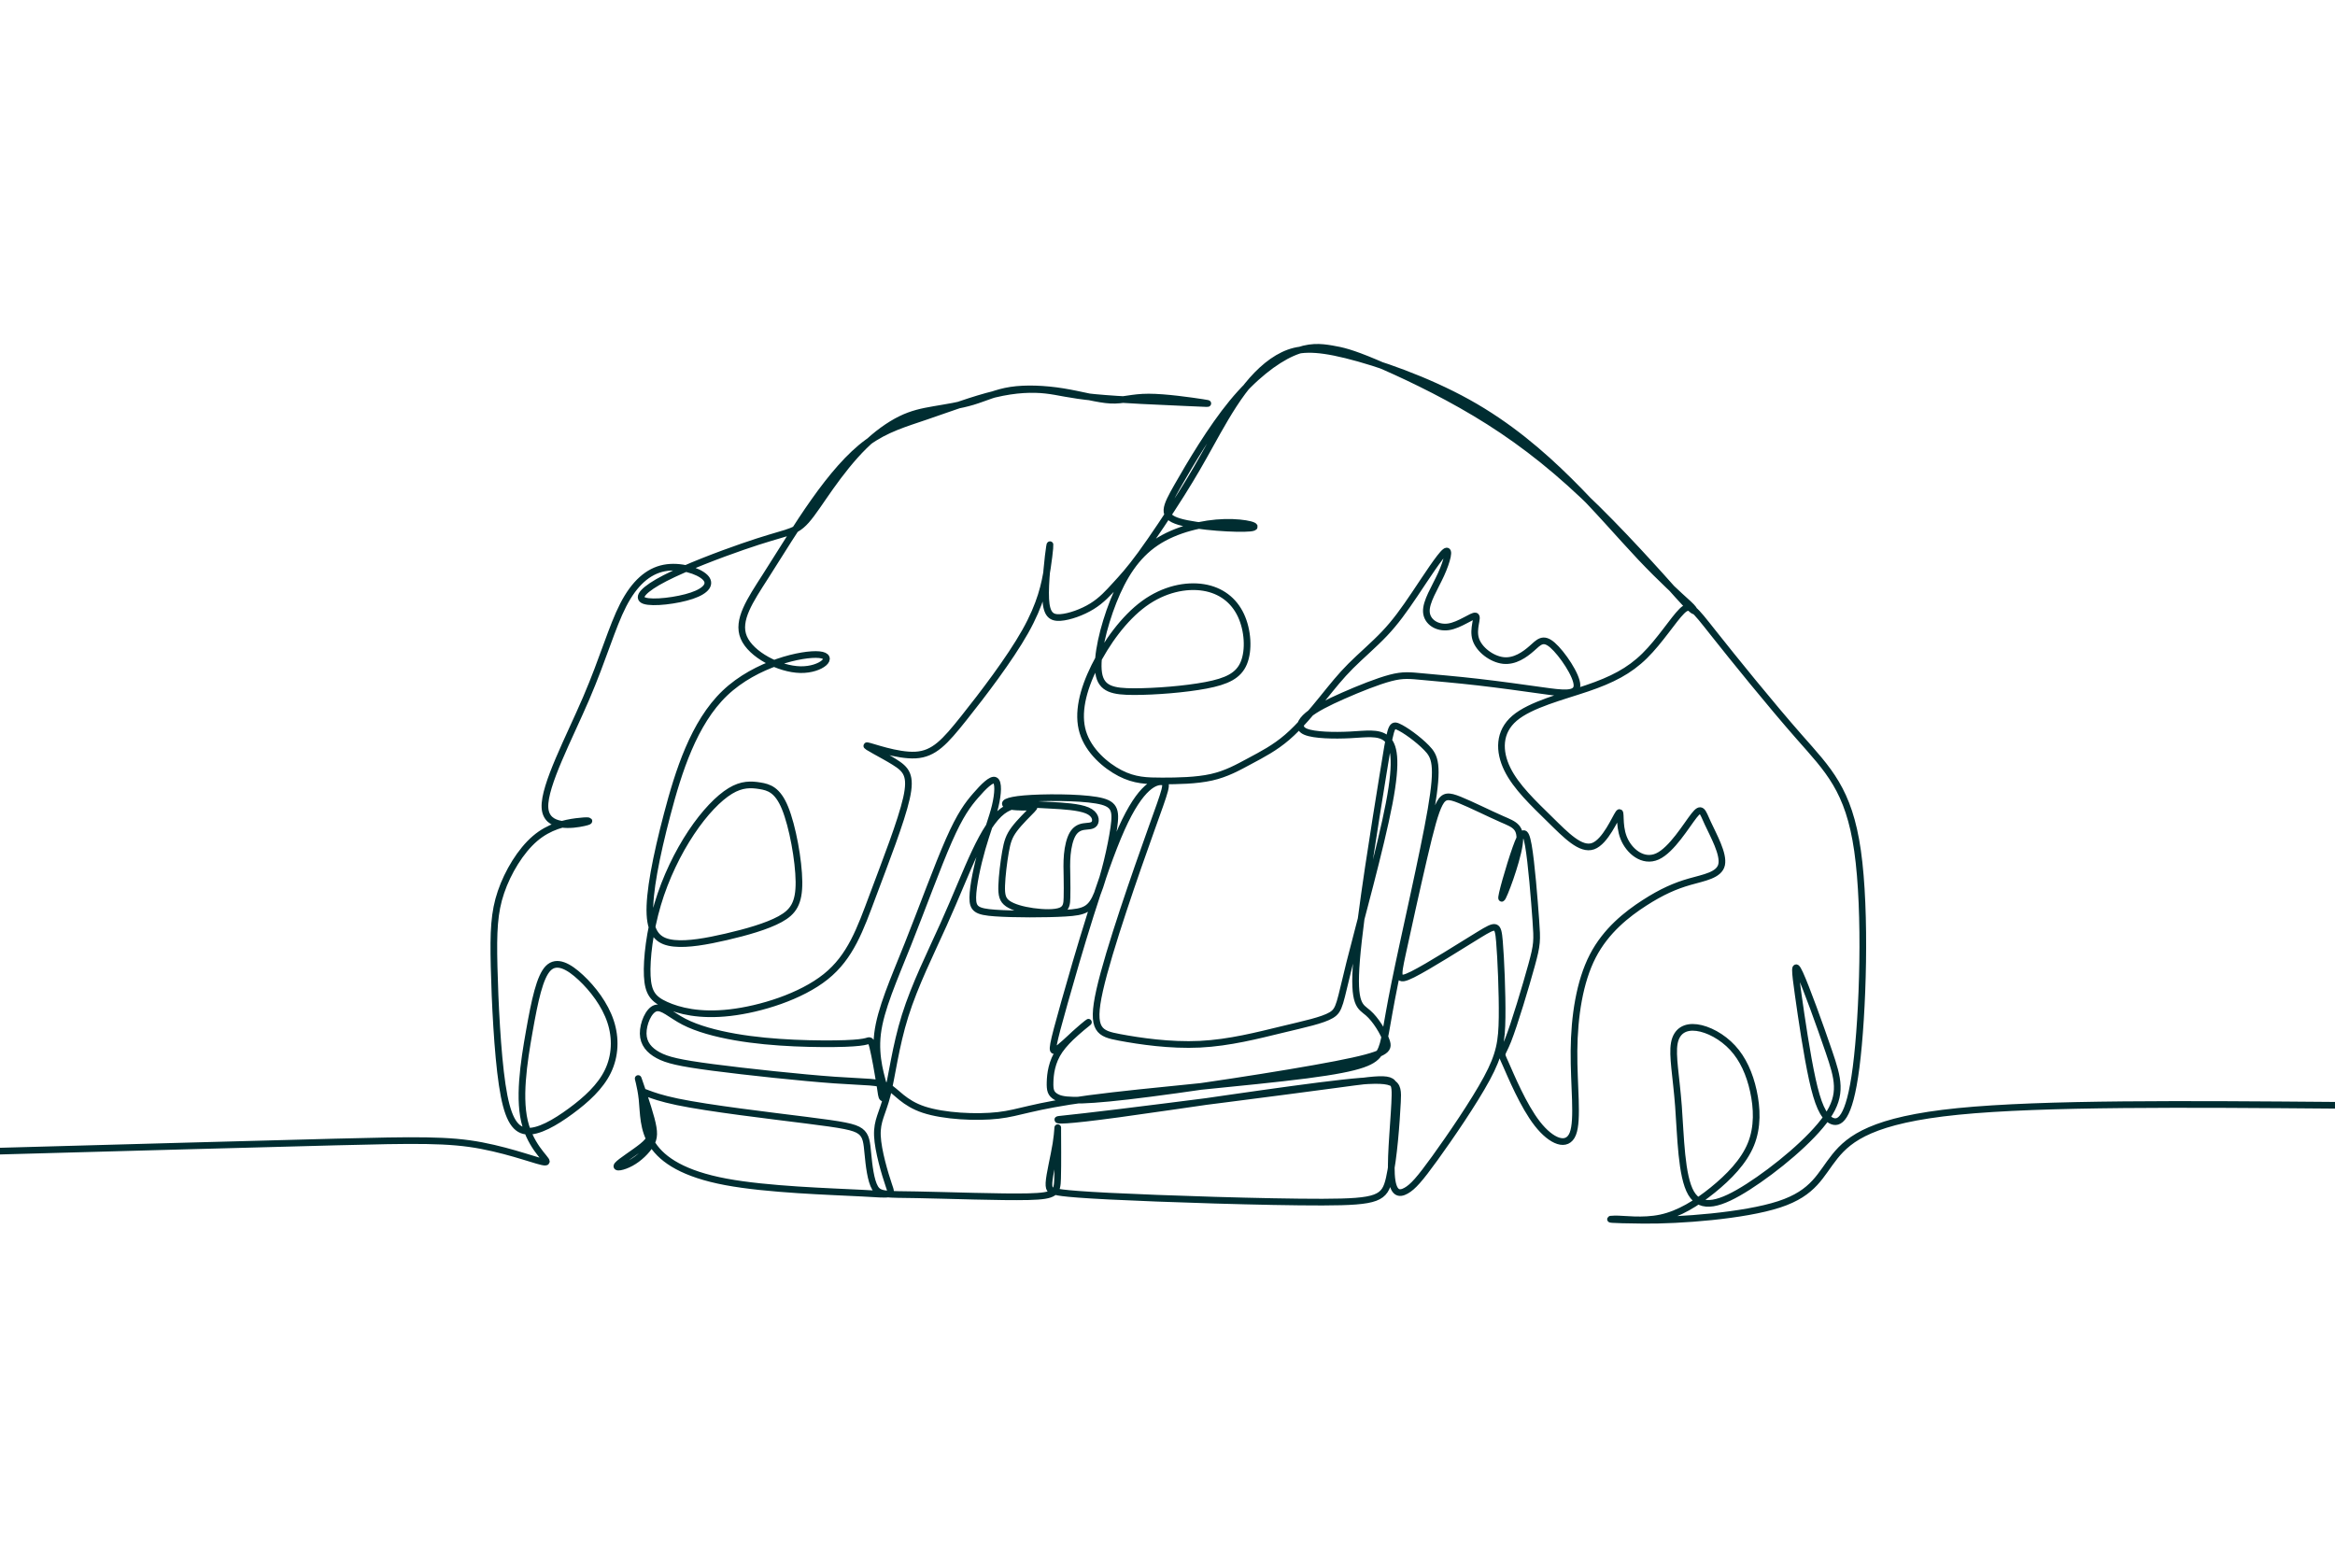 <svg width="350" height="235" viewBox="0 0 350 235" fill="none" xmlns="http://www.w3.org/2000/svg">
<g clip-path="url(#clip0_27_151)">
<path d="M0 172.565C19.093 172.036 38.185 171.508 50.239 171.199C62.293 170.891 67.308 170.803 72.196 171.741C77.083 172.679 80.825 174.223 81.714 174.22C82.604 174.218 80.014 172.671 78.816 168.824C77.618 164.976 78.516 159.248 79.338 154.609C80.16 149.97 80.906 146.419 82.181 145.142C83.457 143.865 85.261 144.861 87.065 146.544C88.869 148.225 90.674 150.592 91.513 153.116C92.353 155.638 92.229 158.317 91.109 160.622C89.989 162.927 87.874 164.858 85.541 166.571C83.207 168.284 80.657 169.779 78.853 169.561C77.049 169.343 75.991 167.412 75.276 162.615C74.56 157.819 74.187 150.157 74.062 144.893C73.938 139.63 74.062 136.764 75.089 133.743C76.115 130.722 78.044 127.545 80.191 125.708C82.337 123.87 84.701 123.372 86.381 123.154C88.061 122.936 89.056 122.998 87.501 123.341C85.946 123.683 81.84 124.306 81.684 121.035C81.529 117.765 85.324 110.602 87.875 104.653C90.426 98.704 91.732 93.97 93.412 90.7C95.092 87.429 97.145 85.623 99.54 85.155C101.935 84.688 104.673 85.56 105.668 86.526C106.663 87.491 105.917 88.551 103.708 89.298C101.499 90.046 97.829 90.481 96.585 90.046C95.34 89.609 96.522 88.301 99.664 86.682C102.806 85.063 107.908 83.131 111.33 81.948C114.751 80.764 116.494 80.328 117.769 79.924C119.044 79.519 119.853 79.145 120.848 78.024C121.843 76.902 123.026 75.033 124.488 72.978C125.95 70.922 127.692 68.68 129.527 66.874C131.363 65.067 133.291 63.697 135.002 62.855C136.713 62.015 138.206 61.703 140.01 61.392C141.814 61.08 143.929 60.769 145.795 60.208C147.662 59.648 149.28 58.837 151.519 58.495C153.759 58.153 156.621 58.277 159.327 58.713C162.034 59.149 164.585 59.897 166.482 59.99C168.379 60.084 169.624 59.523 172.175 59.523C174.725 59.523 178.583 60.084 180.201 60.332C181.818 60.582 181.196 60.519 177.743 60.364C174.289 60.208 168.007 59.959 164.118 59.585C160.23 59.212 158.737 58.713 156.746 58.495C154.755 58.277 152.266 58.34 149.125 59.087C145.983 59.834 142.188 61.267 138.89 62.388C135.593 63.51 132.793 64.319 130.056 66.313C127.318 68.306 124.643 71.483 122.061 75.127C119.479 78.771 116.99 82.882 114.719 86.433C112.448 89.984 110.396 92.973 111.484 95.558C112.573 98.143 116.804 100.324 119.977 100.386C123.15 100.449 125.265 98.393 122.807 98.143C120.35 97.894 113.319 99.451 108.653 103.906C103.987 108.36 101.685 115.71 100.005 122.095C98.326 128.48 97.268 133.899 97.423 137.076C97.579 140.254 98.948 141.188 101.032 141.406C103.116 141.624 105.916 141.125 108.871 140.44C111.826 139.754 114.937 138.882 116.928 137.792C118.919 136.702 119.79 135.394 119.759 132.186C119.727 128.978 118.794 123.87 117.674 121.129C116.555 118.389 115.248 118.014 113.91 117.796C112.573 117.578 111.204 117.516 109.462 118.575C107.72 119.634 105.605 121.814 103.614 124.804C101.623 127.793 99.757 131.593 98.575 135.58C97.393 139.567 96.895 143.741 97.019 146.294C97.144 148.848 97.89 149.783 99.819 150.655C101.747 151.527 104.858 152.337 109.431 151.807C114.003 151.278 120.039 149.409 123.771 146.419C127.504 143.43 128.935 139.318 130.833 134.242C132.73 129.165 135.095 123.123 135.872 119.665C136.65 116.208 135.841 115.336 134.037 114.215C132.232 113.094 129.433 111.723 129.993 111.786C130.552 111.848 134.472 113.343 137.241 113.187C140.01 113.032 141.627 111.225 144.458 107.674C147.289 104.124 151.333 98.829 153.666 94.686C155.999 90.544 156.621 87.554 156.995 85.125C157.368 82.695 157.492 80.827 157.306 82.01C157.119 83.193 156.622 87.429 156.746 89.797C156.87 92.164 157.617 92.662 158.954 92.569C160.292 92.475 162.221 91.79 163.682 90.887C165.144 89.984 166.14 88.862 167.167 87.741C168.193 86.62 169.251 85.498 171.024 83.069C172.797 80.64 175.286 76.902 177.09 74.037C178.894 71.171 180.014 69.178 181.4 66.681C182.786 64.184 184.437 61.183 186.275 58.713C188.112 56.244 190.136 54.306 192.335 53.248C194.535 52.191 196.911 52.015 201.75 53.204C206.589 54.393 213.892 56.948 220.007 60.34C226.122 63.732 231.049 67.96 235.228 72.101C239.408 76.241 242.839 80.293 245.918 83.553C248.998 86.812 251.725 89.279 253.089 90.512C254.453 91.745 254.453 92.539 251.548 89.278C248.644 86.017 242.839 79.5 237.34 74.303C231.841 69.105 226.65 65.229 221.129 61.926C215.608 58.622 209.757 55.891 206.149 54.372C202.542 52.852 201.178 52.544 199.594 52.279C198.01 52.015 196.207 51.795 193.677 52.918C191.148 54.041 187.892 56.508 184.708 60.374C181.525 64.241 178.39 69.546 176.52 72.827C174.651 76.109 174.035 77.386 176.762 78.201C179.49 79.016 185.561 79.368 187.386 79.17C189.212 78.972 186.792 78.224 183.559 78.311C180.326 78.399 176.279 79.324 173.287 81.328C170.296 83.332 168.36 86.416 166.864 90.203C165.369 93.992 164.313 98.484 164.687 100.907C165.061 103.329 166.864 103.682 170.01 103.682C173.155 103.682 177.643 103.329 180.766 102.735C183.889 102.14 185.649 101.304 186.441 99.387C187.233 97.471 187.056 94.476 186.001 92.23C184.945 89.984 183.009 88.486 180.392 88.067C177.774 87.649 174.474 88.31 171.483 90.49C168.491 92.67 165.808 96.37 164.048 99.938C162.288 103.506 161.452 106.941 162.31 109.76C163.168 112.579 165.719 114.782 167.897 115.905C170.075 117.028 171.879 117.072 174.188 117.072C176.497 117.072 179.313 117.028 181.579 116.522C183.845 116.015 185.56 115.046 187.364 114.077C189.168 113.108 191.06 112.139 192.951 110.509C194.843 108.879 196.735 106.589 198.253 104.717C199.771 102.845 200.914 101.391 202.454 99.85C203.994 98.308 205.929 96.679 207.535 94.983C209.141 93.287 210.416 91.525 212.088 89.037C213.76 86.548 215.827 83.332 216.619 82.716C217.411 82.099 216.927 84.081 216.004 86.108C215.08 88.134 213.716 90.204 213.804 91.724C213.892 93.243 215.431 94.213 217.119 93.967C218.807 93.722 220.703 92.214 221.169 92.344C221.635 92.474 220.702 94.219 221.199 95.807C221.697 97.396 223.626 98.828 225.337 99.015C227.048 99.202 228.541 98.143 229.599 97.208C230.656 96.274 231.278 95.464 232.709 96.71C234.14 97.955 236.38 101.258 236.38 102.752C236.38 104.247 234.14 103.936 231.247 103.531C228.354 103.125 224.808 102.628 221.542 102.254C218.276 101.88 215.289 101.631 213.298 101.444C211.307 101.258 210.312 101.133 208.414 101.631C206.517 102.13 203.717 103.25 201.384 104.279C199.051 105.306 197.184 106.241 196.034 107.207C194.883 108.172 194.447 109.169 195.722 109.698C196.998 110.228 199.984 110.29 202.374 110.166C204.764 110.043 206.579 109.729 207.761 110.664C208.943 111.598 209.502 113.778 208.227 120.444C206.952 127.109 203.841 138.259 202.317 144.332C200.793 150.406 200.855 151.403 199.548 152.181C198.242 152.96 195.567 153.52 192.083 154.361C188.599 155.202 184.306 156.323 179.858 156.541C175.41 156.759 170.806 156.074 167.819 155.514C164.833 154.953 163.464 154.517 164.833 148.443C166.201 142.37 170.307 130.66 172.547 124.399C174.787 118.138 175.16 117.329 174.227 117.204C173.294 117.08 171.054 117.64 168.099 124.243C165.144 130.846 161.473 143.491 159.575 150.219C157.678 156.946 157.553 157.756 158.207 157.445C158.86 157.133 160.291 155.701 161.473 154.642C162.655 153.583 163.588 152.897 162.935 153.427C162.282 153.956 160.042 155.701 158.832 157.445C157.622 159.189 157.429 161.057 157.398 162.241C157.366 163.424 157.491 163.985 158.331 164.452C159.171 164.919 160.726 165.293 169.063 164.328C177.399 163.362 192.518 161.057 200.232 159.562C207.947 158.068 208.258 157.382 207.823 156.074C207.387 154.766 206.205 152.835 205.054 151.838C203.903 150.842 202.783 150.779 203.343 143.895C203.903 137.012 206.143 123.308 207.293 116.176C208.444 109.044 208.507 108.483 209.533 108.919C210.56 109.355 212.551 110.788 213.826 112.096C215.101 113.404 215.662 114.588 214.51 121.315C213.36 128.043 210.498 140.314 209.066 147.384C207.636 154.454 207.636 156.323 206.827 157.725C206.018 159.126 204.4 160.06 195.846 161.166C187.29 162.272 171.8 163.549 163.208 164.689C154.615 165.83 152.922 166.833 149.634 167.21C146.345 167.587 141.462 167.338 138.473 166.35C135.484 165.363 134.39 163.637 133.03 162.862C131.669 162.087 130.041 162.263 125.092 161.911C120.142 161.559 111.872 160.678 106.835 160.017C101.798 159.357 99.994 158.916 98.653 158.189C97.311 157.463 96.431 156.449 96.409 154.952C96.387 153.454 97.222 151.473 98.257 151.142C99.29 150.812 100.522 152.133 102.524 153.169C104.526 154.204 107.297 154.952 110.201 155.459C113.104 155.966 116.139 156.23 119.065 156.362C121.991 156.494 124.806 156.494 126.654 156.428C128.502 156.362 129.382 156.23 129.869 156.1C130.356 155.97 130.525 155.745 130.833 157C131.14 158.254 131.625 160.943 131.867 162.484C132.109 164.026 132.109 164.422 132.307 164.577C132.505 164.731 132.901 164.643 132.549 163.124C132.197 161.605 131.097 158.653 131.538 154.975C131.978 151.297 133.957 146.892 136.091 141.54C138.224 136.189 140.512 129.89 142.228 125.992C143.943 122.094 145.087 120.596 146.253 119.253C147.418 117.91 148.606 116.72 149.156 116.984C149.706 117.248 149.618 118.967 149.178 120.817C148.738 122.667 147.947 124.649 147.221 127.182C146.495 129.714 145.835 132.798 145.813 134.538C145.791 136.278 146.407 136.675 149.156 136.872C151.906 137.07 156.789 137.07 159.693 136.894C162.596 136.718 163.52 136.366 164.51 133.899C165.5 131.433 166.556 126.851 166.952 124.098C167.348 121.345 167.084 120.42 164.334 119.958C161.585 119.495 156.349 119.495 153.534 119.737C150.719 119.98 150.323 120.464 150.938 120.728C151.554 120.993 153.182 121.037 154.106 120.993C155.029 120.949 155.249 120.817 154.699 121.389C154.15 121.961 152.829 123.239 152.038 124.296C151.246 125.353 150.982 126.19 150.718 127.688C150.454 129.186 150.19 131.344 150.146 132.775C150.102 134.207 150.278 134.911 151.07 135.462C151.862 136.013 153.269 136.409 154.831 136.63C156.392 136.85 158.108 136.894 158.988 136.541C159.868 136.189 159.912 135.44 159.934 134.559C159.955 133.678 159.955 132.665 159.934 131.564C159.912 130.463 159.868 129.274 159.978 128.106C160.088 126.939 160.352 125.794 160.77 125.067C161.188 124.341 161.76 124.032 162.397 123.922C163.035 123.812 163.739 123.9 164.047 123.46C164.355 123.019 164.267 122.05 162.991 121.499C161.716 120.949 159.252 120.816 157.646 120.728C156.041 120.64 155.293 120.596 154.193 120.574C153.093 120.552 151.641 120.552 150.255 121.609C148.869 122.666 147.55 124.781 146.164 127.71C144.778 130.639 143.327 134.383 141.413 138.633C139.499 142.884 137.124 147.641 135.672 152.262C134.22 156.883 133.693 161.368 132.994 164.141C132.294 166.913 131.423 167.972 131.516 170.255C131.609 172.538 132.667 176.045 133.227 177.687C133.787 179.329 133.85 179.108 129.172 178.862C124.496 178.617 115.083 178.35 108.798 177.174C102.512 175.998 99.361 173.916 97.848 171.629C96.334 169.341 96.458 166.85 96.241 164.794C96.023 162.738 95.463 161.119 95.728 161.866C95.992 162.614 97.081 165.728 97.61 167.722C98.138 169.715 98.108 170.587 97.519 171.575C96.931 172.564 95.787 173.668 94.585 174.326C93.382 174.985 92.118 175.196 92.549 174.653C92.98 174.111 95.112 172.806 96.314 171.821C97.516 170.836 97.796 170.166 97.547 168.633C97.299 167.099 96.521 164.7 96.373 163.968C96.225 163.236 96.707 164.171 101.508 165.172C106.309 166.173 115.427 167.241 120.863 167.927C126.299 168.612 128.052 168.914 128.96 169.587C129.868 170.26 129.93 171.304 130.092 172.988C130.252 174.672 130.512 176.997 131.166 178.086C131.819 179.176 132.866 179.03 137.422 179.111C141.979 179.191 150.044 179.496 154.164 179.395C158.285 179.293 158.461 178.783 158.527 176.66C158.593 174.537 158.549 170.801 158.549 169.549C158.549 168.298 158.593 169.531 158.281 171.47C157.969 173.409 157.3 176.053 157.234 177.317C157.168 178.581 157.705 178.465 157.995 178.548C158.285 178.632 158.329 178.916 166.226 179.315C174.122 179.714 189.87 180.228 198.229 180.211C206.589 180.192 207.556 179.642 208.238 176.658C208.92 173.674 209.316 168.255 209.469 165.193C209.623 162.132 209.535 161.427 201.2 162.352C192.865 163.277 176.277 165.832 167.699 166.999C159.12 168.167 158.548 167.946 158.548 167.858C158.548 167.77 159.121 167.814 167.456 166.801C175.791 165.788 191.895 163.718 200.225 162.596C208.556 161.475 209.14 161.295 209.096 164.194C209.052 167.092 208.392 173.068 208.568 176.059C208.744 179.051 209.756 179.059 210.768 178.494C211.779 177.929 212.791 176.792 215.078 173.625C217.366 170.457 220.93 165.259 222.865 161.67C224.801 158.08 225.109 156.098 225.153 152.508C225.197 148.918 224.977 143.721 224.757 141.122C224.537 138.524 224.317 138.524 221.72 140.11C219.124 141.696 214.155 144.866 211.735 146.078C209.316 147.289 209.448 146.54 210.217 142.973C210.987 139.406 212.395 133.018 213.429 128.591C214.463 124.164 215.122 121.698 215.782 120.464C216.442 119.231 217.102 119.231 218.795 119.914C220.489 120.597 223.217 121.962 225.13 122.799C227.044 123.636 228.144 123.945 227.726 126.675C227.308 129.406 225.372 134.56 225.109 134.669C224.845 134.78 226.252 129.846 227.198 127.181C228.144 124.517 228.627 124.12 229.089 126.718C229.551 129.316 229.992 134.911 230.211 137.973C230.431 141.034 230.431 141.562 229.573 144.69C228.715 147.818 227 153.543 226.032 155.987C225.064 158.432 224.844 157.595 225.658 159.423C226.471 161.251 228.319 165.744 230.431 168.452C232.543 171.161 234.918 172.086 235.754 169.972C236.59 167.858 235.886 162.704 235.931 157.529C235.975 152.354 236.767 147.156 238.746 143.324C240.726 139.492 243.893 137.025 246.489 135.352C249.084 133.678 251.108 132.797 253.264 132.18C255.419 131.564 257.707 131.211 258.059 129.626C258.411 128.04 256.827 125.221 255.991 123.415C255.155 121.609 255.067 120.817 253.924 122.27C252.78 123.723 250.58 127.423 248.424 128.393C246.269 129.362 244.157 127.6 243.365 125.574C242.573 123.547 243.101 121.257 242.617 121.918C242.133 122.578 240.637 126.19 238.79 126.851C236.942 127.511 234.742 125.221 232.323 122.843C229.903 120.464 227.263 117.997 225.943 115.31C224.624 112.623 224.624 109.716 227.021 107.669C229.419 105.62 234.214 104.431 237.909 103.176C241.604 101.92 244.2 100.599 246.51 98.33C248.82 96.062 250.843 92.846 252.097 91.613C253.351 90.38 253.835 91.129 256.842 94.924C259.848 98.721 265.378 105.564 269.698 110.481C274.018 115.398 277.129 118.388 278.435 127.545C279.742 136.702 279.244 152.025 278.217 159.998C277.191 167.971 275.635 168.594 274.453 167.971C273.271 167.349 272.462 165.48 271.654 161.804C270.845 158.129 270.036 152.648 269.538 149.097C269.041 145.546 268.854 143.927 269.787 145.951C270.72 147.976 272.773 153.644 274.142 157.662C275.511 161.68 276.195 164.047 273.862 167.442C271.53 170.837 266.179 175.259 262.042 177.907C257.905 180.554 254.98 181.426 253.487 178.872C251.994 176.317 251.931 170.338 251.59 165.822C251.247 161.306 250.625 158.254 250.967 156.385C251.31 154.516 252.616 153.831 254.327 154.049C256.037 154.267 258.153 155.388 259.708 157.07C261.264 158.752 262.259 160.994 262.819 163.548C263.379 166.102 263.503 168.967 262.445 171.552C261.388 174.137 259.148 176.442 256.721 178.405C254.295 180.367 251.682 181.987 248.94 182.571C246.199 183.156 243.33 182.706 242.071 182.73C240.812 182.754 240.897 182.874 246.32 182.931C251.743 182.988 261.41 182.269 266.684 180.544C271.957 178.818 272.837 176.088 275.037 173.357C277.236 170.625 280.756 167.895 293.47 166.617C306.184 165.34 328.092 165.516 350 165.692" stroke="#002D31" stroke-linecap="round" stroke-linejoin="round"/>
</g>
<defs>
<clipPath id="clip0_27_151">
<rect width="350" height="235" fill="white"/>
</clipPath>
</defs>
</svg>

